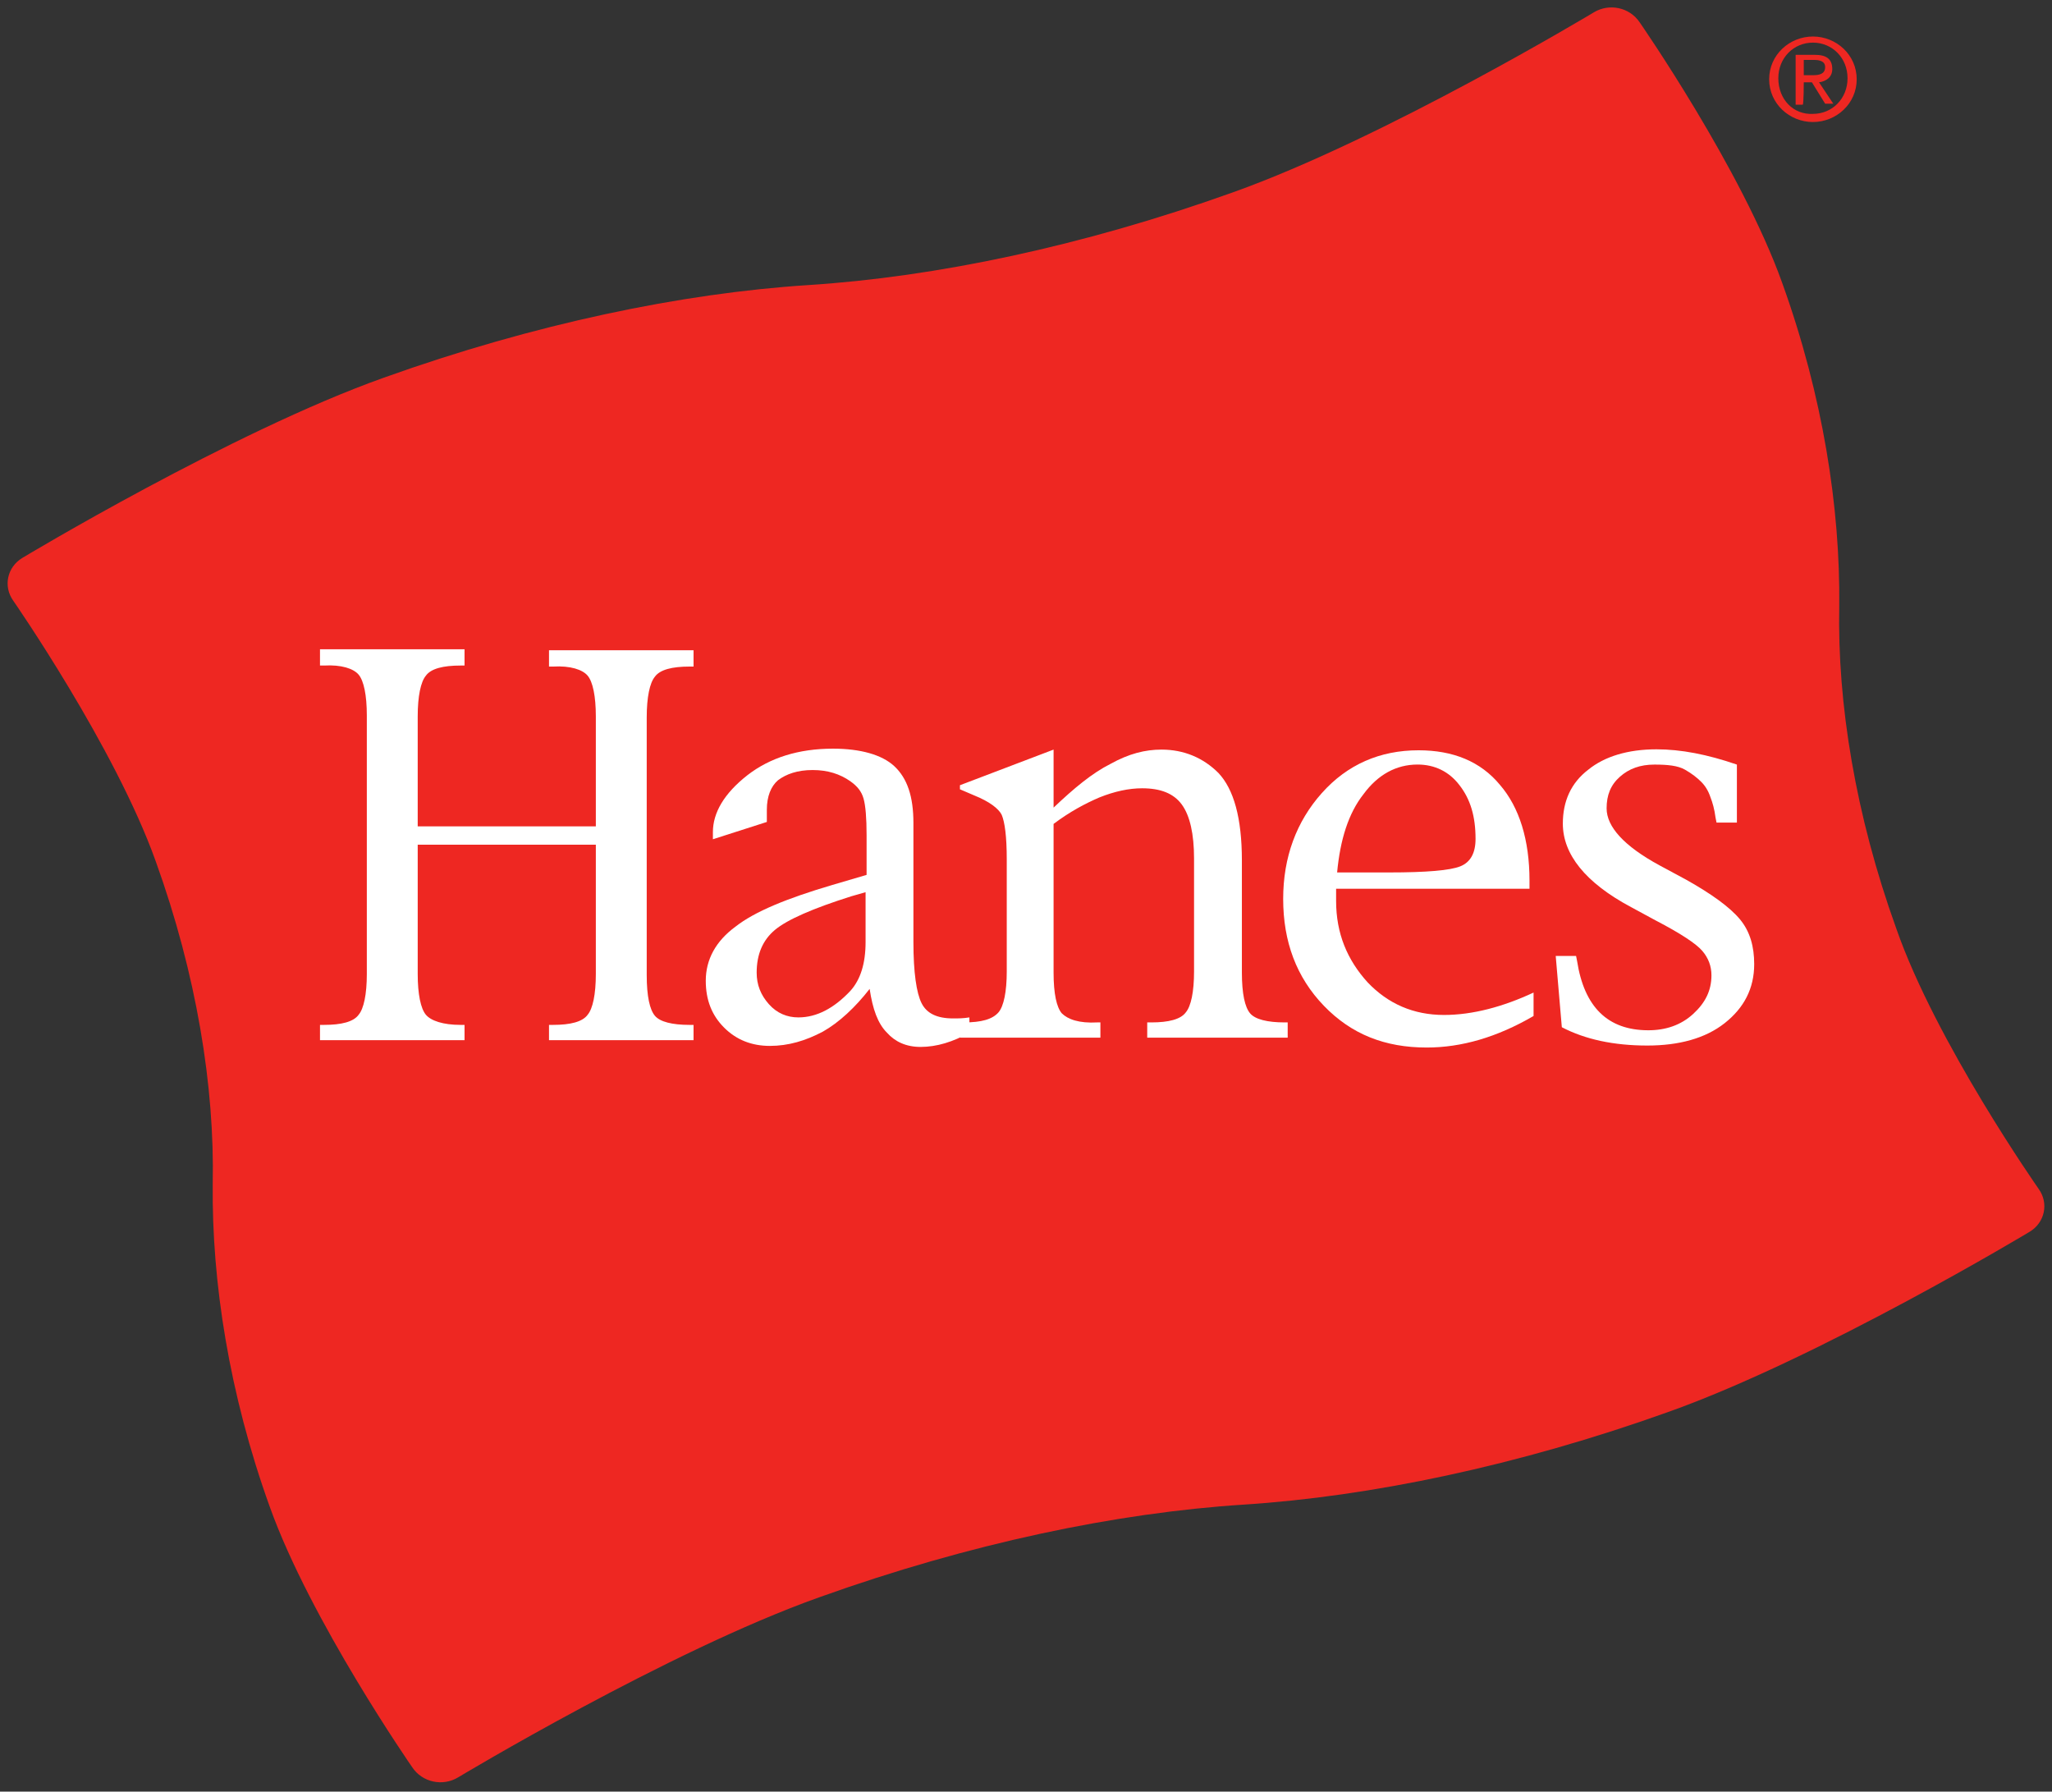 <?xml version="1.0" encoding="UTF-8"?> <!-- Generator: Adobe Illustrator 25.0.1, SVG Export Plug-In . SVG Version: 6.00 Build 0) --> <svg xmlns:cc="http://creativecommons.org/ns#" xmlns:dc="http://purl.org/dc/elements/1.1/" xmlns:inkscape="http://www.inkscape.org/namespaces/inkscape" xmlns:rdf="http://www.w3.org/1999/02/22-rdf-syntax-ns#" xmlns:sodipodi="http://sodipodi.sourceforge.net/DTD/sodipodi-0.dtd" xmlns:svg="http://www.w3.org/2000/svg" xmlns="http://www.w3.org/2000/svg" xmlns:xlink="http://www.w3.org/1999/xlink" version="1.1" id="svg2" sodipodi:docname="New document 1" x="0px" y="0px" width="252px" height="220px" viewBox="0 0 252 220" style="enable-background:new 0 0 252 220;" xml:space="preserve"><rect x="0" y="0" width="252" height="220" fill="#333333" stroke="none"/> <style type="text/css"> .st0{fill:#EE2722;} .st1{fill:#FFFFFF;} .st2{fill-rule:evenodd;clip-rule:evenodd;fill:#EE2722;} </style> <defs> </defs> <g id="layer1" transform="translate(789.386,101.73)" inkscape:groupmode="layer" inkscape:label="Layer 1"> <g id="g3678" transform="matrix(1.25,0,0,-1.25,-952.618,867.541)"> <g> <g id="g3680" transform="translate(0.8,0.799)"> <g id="g3686" transform="translate(214.284,725.112)"> <path id="path3688" class="st0" d="M115.8-67.3c1-1.4,0.6-3.3-0.9-4.2c0,0-20.6-12.4-35.5-17.7c-14.8-5.3-29.3-8.3-41.7-9.1 c-12.5-0.8-26.9-3.8-41.7-9.1c-14.9-5.3-35.5-17.7-35.5-17.7c-1.5-0.9-3.5-0.5-4.5,1c0,0-10,14.4-14,25.6 c-4,11.1-5.7,22.1-5.6,31.7c0.2,9.6-1.6,20.6-5.6,31.7c-4,11.2-14,25.6-14,25.6c-1,1.4-0.6,3.3,0.9,4.2 c0,0,20.6,12.4,35.5,17.7c14.8,5.3,29.3,8.3,41.7,9.1c12.5,0.8,26.9,3.8,41.7,9.1c14.9,5.3,35.5,17.7,35.5,17.7 c1.5,0.9,3.5,0.5,4.5-1c0,0,10-14.4,14-25.6c4-11.1,5.7-22.1,5.6-31.7c-0.2-9.6,1.6-20.6,5.6-31.7 C105.7-52.9,115.8-67.3,115.8-67.3"></path> </g> <g id="g3690" transform="translate(154.824,739.338)"> <path id="path3692" class="st1" d="M33.5-47.7l-17.5,0l0-12.7c0-2,0.3-3.4,0.8-4c0.5-0.6,1.7-1,3.4-1l0.4,0l0-1.5l-14.2,0 l0,1.5h0.4c1.7,0,2.9,0.3,3.4,1c0.5,0.6,0.8,2,0.8,4L11-35c0,2-0.3,3.4-0.8,4c-0.5,0.6-1.7,1-3.4,0.9H6.4l0,1.6l14.2,0l0-1.6 h-0.4c-1.7,0-2.9-0.3-3.4-1c-0.5-0.6-0.8-2-0.8-4l0-10.8l17.5,0l0,10.8c0,2-0.3,3.4-0.8,4c-0.5,0.6-1.7,1-3.4,0.9h-0.4l0,1.6 l14.2,0l0-1.6l-0.4,0c-1.7,0-2.9-0.3-3.4-1c-0.5-0.6-0.8-2-0.8-4l0-25.3c0-2.1,0.3-3.4,0.8-4c0.5-0.6,1.7-0.9,3.4-0.9h0.4 l0-1.5l-14.2,0l0,1.5h0.4c1.7,0,2.9,0.3,3.4,1c0.5,0.6,0.8,2,0.8,4L33.5-47.7z"></path> </g> <g id="g3694" transform="translate(165.325,733.273)"> <path id="path3696" class="st1" d="M48-56c-1.6-1.7-3.3-2.6-5.1-2.6c-1.1,0-2.1,0.4-2.9,1.3c-0.8,0.9-1.2,1.9-1.2,3.1 c0,1.8,0.6,3.2,1.8,4.2c1.2,1,3.7,2.1,7.5,3.3l1.4,0.4l0-4.9C49.5-53.3,49-54.9,48-56 M51.6-60.1c0.8-0.9,1.9-1.4,3.3-1.4 c1.6,0,3.2,0.5,4.8,1.4l0,1.5c-0.6-0.1-1.1-0.1-1.6-0.1c-1.6,0-2.6,0.5-3.1,1.5c-0.5,1-0.8,3-0.8,6l0,11.7 c0,2.6-0.6,4.4-1.9,5.6c-1.2,1.1-3.3,1.7-6,1.7c-3.4,0-6.2-0.9-8.4-2.6c-2.3-1.8-3.4-3.7-3.4-5.6v-0.7l5.3,1.7l0,1.2 c0,1.3,0.4,2.3,1.1,2.9c0.8,0.6,1.9,1,3.4,1c1.5,0,2.7-0.4,3.7-1.1c0.7-0.5,1.1-1,1.3-1.7c0.2-0.7,0.3-1.9,0.3-3.6l0-3.9 l-3.4-1c-4.4-1.3-7.6-2.6-9.5-4.1c-1.9-1.4-2.9-3.2-2.9-5.3c0-1.9,0.6-3.4,1.8-4.6c1.2-1.2,2.7-1.8,4.5-1.8 c1.8,0,3.5,0.5,5.2,1.4c1.6,0.9,3.2,2.4,4.6,4.2C50.2-57.8,50.7-59.2,51.6-60.1"></path> </g> <g id="g3698" transform="translate(173.695,740.181)"> <path id="path3700" class="st1" d="M59.6-46.5l0-14.6c0-2.1,0.3-3.4,0.8-4c0.6-0.6,1.7-1,3.5-0.9h0.3l0-1.5l-13.8,0l0,1.5 l0.4,0c1.7,0,2.8,0.3,3.4,1c0.5,0.6,0.8,2,0.8,4L55-50c0,2.3-0.2,3.7-0.5,4.4c-0.3,0.6-1.2,1.3-2.7,1.9l-1.4,0.6v0.4l9.2,3.5 l0-5.7c2,1.9,3.8,3.4,5.6,4.3c1.8,1,3.4,1.4,5,1.4c2.2,0,4.1-0.8,5.6-2.3c1.5-1.6,2.3-4.4,2.3-8.6l0-11c0-2.1,0.3-3.4,0.8-4 c0.5-0.6,1.7-0.9,3.4-0.9l0.3,0l0-1.5l-13.8,0l0,1.5l0.4,0c1.7,0,2.9,0.3,3.4,1c0.5,0.6,0.8,2,0.8,4l0,11.1 c0,2.4-0.4,4.2-1.2,5.3c-0.8,1.1-2.1,1.6-3.9,1.6c-1.3,0-2.7-0.3-4.2-0.9C62.7-44.5,61.2-45.3,59.6-46.5"></path> </g> <g id="g3702" transform="translate(186.452,741.413)"> <path id="path3704" class="st1" d="M77.3-44.8c1.4,1.9,3.2,2.9,5.3,2.9c1.7,0,3.1-0.7,4.1-2c1.1-1.4,1.6-3.1,1.6-5.3 c0-1.4-0.5-2.3-1.5-2.7c-1-0.4-3.3-0.6-7-0.6l-5.1,0C75-49.3,75.8-46.7,77.3-44.8 M85.2-66.5c-3,0-5.5,1.1-7.5,3.2 c-2,2.2-3.1,4.8-3.1,8c0,0.2,0,0.6,0,1.2l19,0l0,0.8c0,4-1,7.2-2.9,9.4c-1.9,2.3-4.6,3.4-8,3.4c-3.8,0-7-1.4-9.5-4.2 c-2.5-2.8-3.8-6.3-3.8-10.4c0-4.2,1.3-7.7,4-10.5s6-4.1,10.1-4.1c3.4,0,6.9,1,10.5,3.1l0,2.3C91-65.7,88-66.5,85.2-66.5"></path> </g> <g id="g3706" transform="translate(194.628,731.809)"> <path id="path3708" class="st1" d="M88.6-58.1l-0.6,7l2,0l0.1-0.5c0.7-4.5,3-6.8,7-6.8c1.7,0,3.2,0.5,4.4,1.6 c1.2,1.1,1.8,2.3,1.8,3.8c0,0.9-0.3,1.7-0.9,2.4c-0.6,0.7-2.1,1.7-4.6,3l-2.4,1.3c-4.5,2.4-6.7,5.2-6.7,8.2 c0,2.2,0.8,4,2.5,5.3c1.6,1.3,3.9,2,6.7,2c2.4,0,5-0.5,7.9-1.5l0-5.7l-2,0l-0.1,0.5c-0.1,0.8-0.3,1.5-0.5,2 c-0.2,0.6-0.5,1.1-0.9,1.5c-0.4,0.4-0.9,0.8-1.6,1.2c-0.7,0.4-1.7,0.5-3,0.5c-1.4,0-2.5-0.4-3.4-1.2c-0.9-0.8-1.3-1.8-1.3-3.1 c0-1.8,1.7-3.7,5.2-5.6l2.6-1.4c2.5-1.4,4.3-2.7,5.3-3.9c1-1.2,1.4-2.7,1.4-4.4c0-2.4-1-4.3-2.9-5.8s-4.5-2.2-7.6-2.2 C93.7-59.9,90.9-59.3,88.6-58.1"></path> </g> <g id="g3710" transform="translate(204.998,769.131)"> <path id="path3712" class="st2" d="M102.9-6.5c2.3,0,4.3,1.8,4.3,4.2c0,2.4-2,4.2-4.3,4.2c-2.3,0-4.3-1.8-4.3-4.2 C98.6-4.7,100.6-6.5,102.9-6.5 M99.5-2.2c0,2,1.5,3.5,3.4,3.5c1.9,0,3.4-1.5,3.4-3.5c0-2-1.5-3.5-3.4-3.5 C101-5.8,99.5-4.3,99.5-2.2 M102-2.6h0.8l1.3-2.1h0.8l-1.4,2.1c0.7,0.1,1.3,0.5,1.3,1.3c0,1-0.6,1.4-1.7,1.4h-1.9v-4.9h0.7 C102-4.7,102-2.6,102-2.6z M102-1.9v1.5h1c0.5,0,1.1-0.1,1.1-0.7c0-0.7-0.6-0.8-1.2-0.8C102.9-1.9,102-1.9,102-1.9z"></path> </g> </g> </g> </g> </g> </svg> 